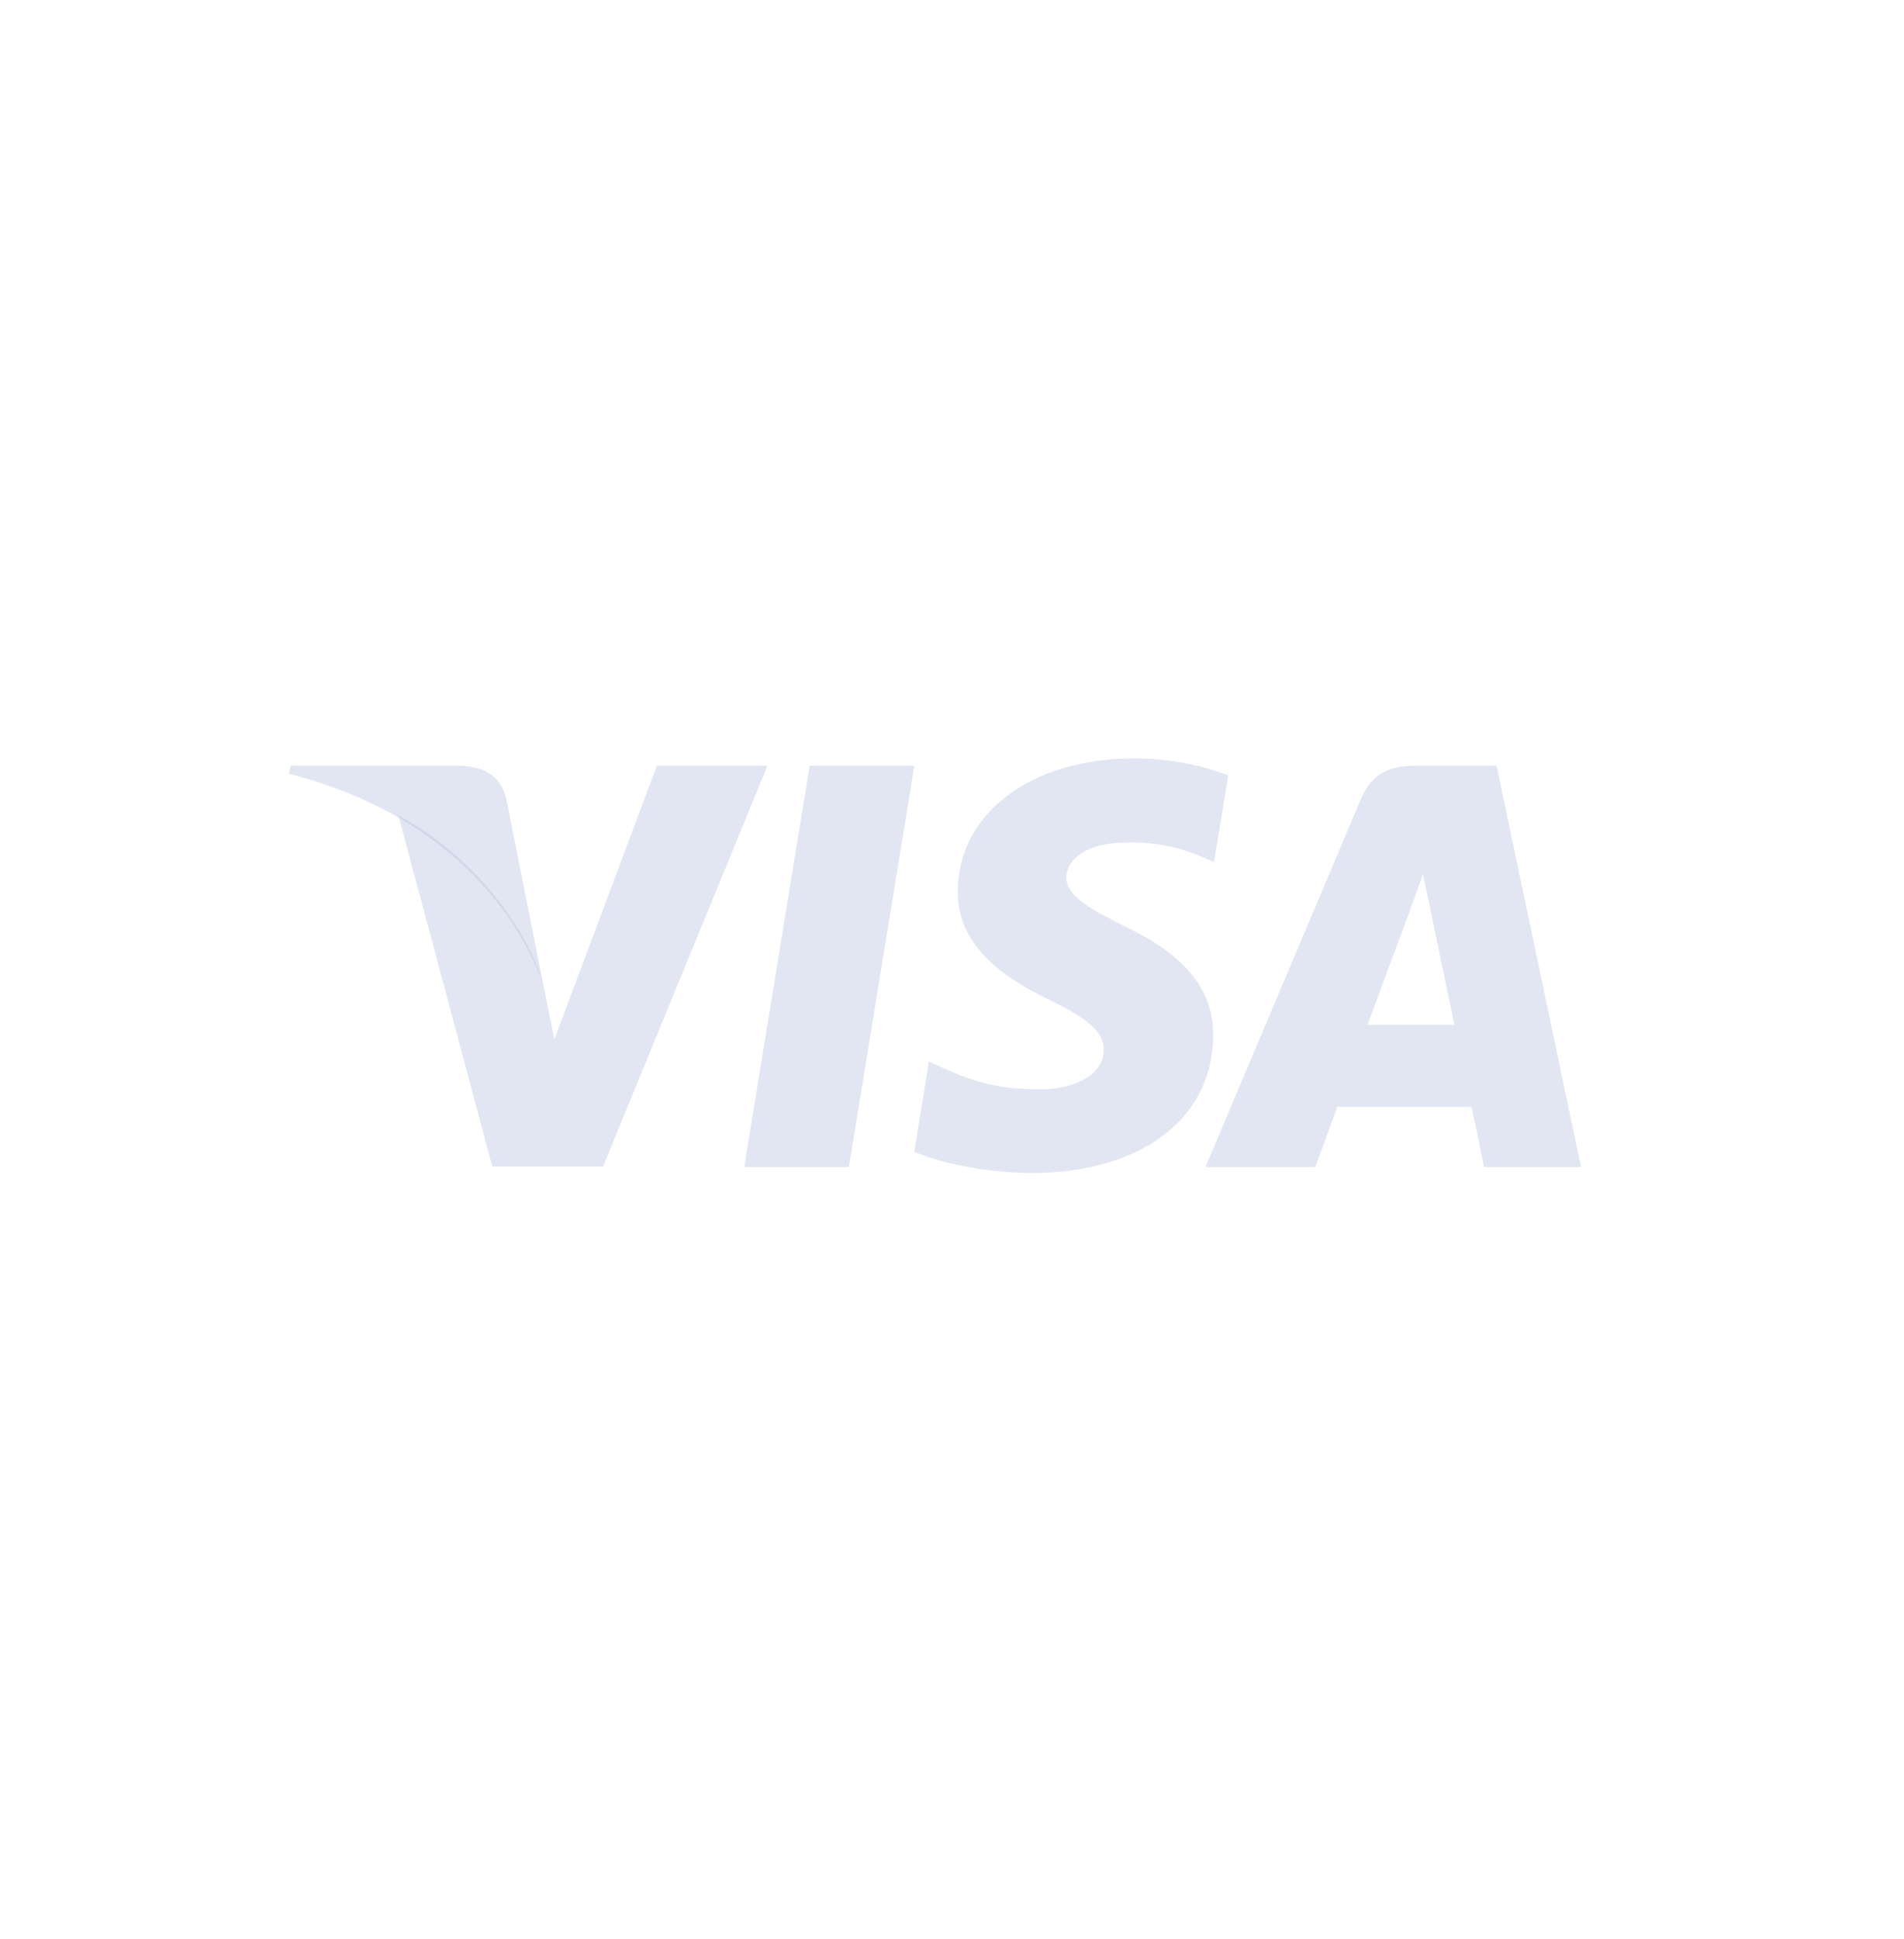 <svg width="56" height="57" viewBox="0 0 56 57" fill="none" xmlns="http://www.w3.org/2000/svg">
<path d="M24.967 34.311H21.889L23.814 22.512H26.892L24.967 34.311Z" fill="#B4C2DE" fill-opacity="0.4"/>
<path d="M36.125 22.8C35.518 22.562 34.555 22.298 33.364 22.298C30.325 22.298 28.184 23.905 28.171 26.202C28.146 27.896 29.703 28.837 30.869 29.402C32.06 29.98 32.464 30.357 32.464 30.872C32.452 31.662 31.502 32.026 30.616 32.026C29.387 32.026 28.728 31.838 27.728 31.399L27.322 31.21L26.892 33.859C27.614 34.185 28.944 34.474 30.325 34.487C33.554 34.487 35.657 32.905 35.682 30.457C35.694 29.114 34.872 28.085 33.098 27.244C32.022 26.704 31.362 26.34 31.362 25.788C31.375 25.285 31.92 24.771 33.135 24.771C34.136 24.746 34.871 24.984 35.428 25.223L35.707 25.348L36.125 22.8V22.8Z" fill="#B4C2DE" fill-opacity="0.4"/>
<path d="M40.218 30.131C40.471 29.453 41.447 26.83 41.447 26.83C41.434 26.855 41.7 26.14 41.852 25.7L42.067 26.717C42.067 26.717 42.65 29.541 42.776 30.131C42.295 30.131 40.826 30.131 40.218 30.131ZM44.017 22.512H41.636C40.902 22.512 40.344 22.725 40.027 23.491L35.455 34.311H38.685C38.685 34.311 39.217 32.855 39.331 32.541C39.685 32.541 42.827 32.541 43.283 32.541C43.371 32.955 43.65 34.311 43.65 34.311H46.501L44.017 22.512V22.512Z" fill="#B4C2DE" fill-opacity="0.4"/>
<path d="M19.319 22.512L16.304 30.558L15.975 28.926C15.417 27.043 13.669 24.997 11.719 23.98L14.48 34.298H17.735L22.573 22.512H19.319V22.512Z" fill="#B4C2DE" fill-opacity="0.4"/>
<path d="M13.503 22.512H8.551L8.5 22.75C12.363 23.73 14.922 26.09 15.973 28.927L14.896 23.504C14.719 22.75 14.175 22.537 13.503 22.512Z" fill="#B4C2DE" fill-opacity="0.4"/>
</svg>
